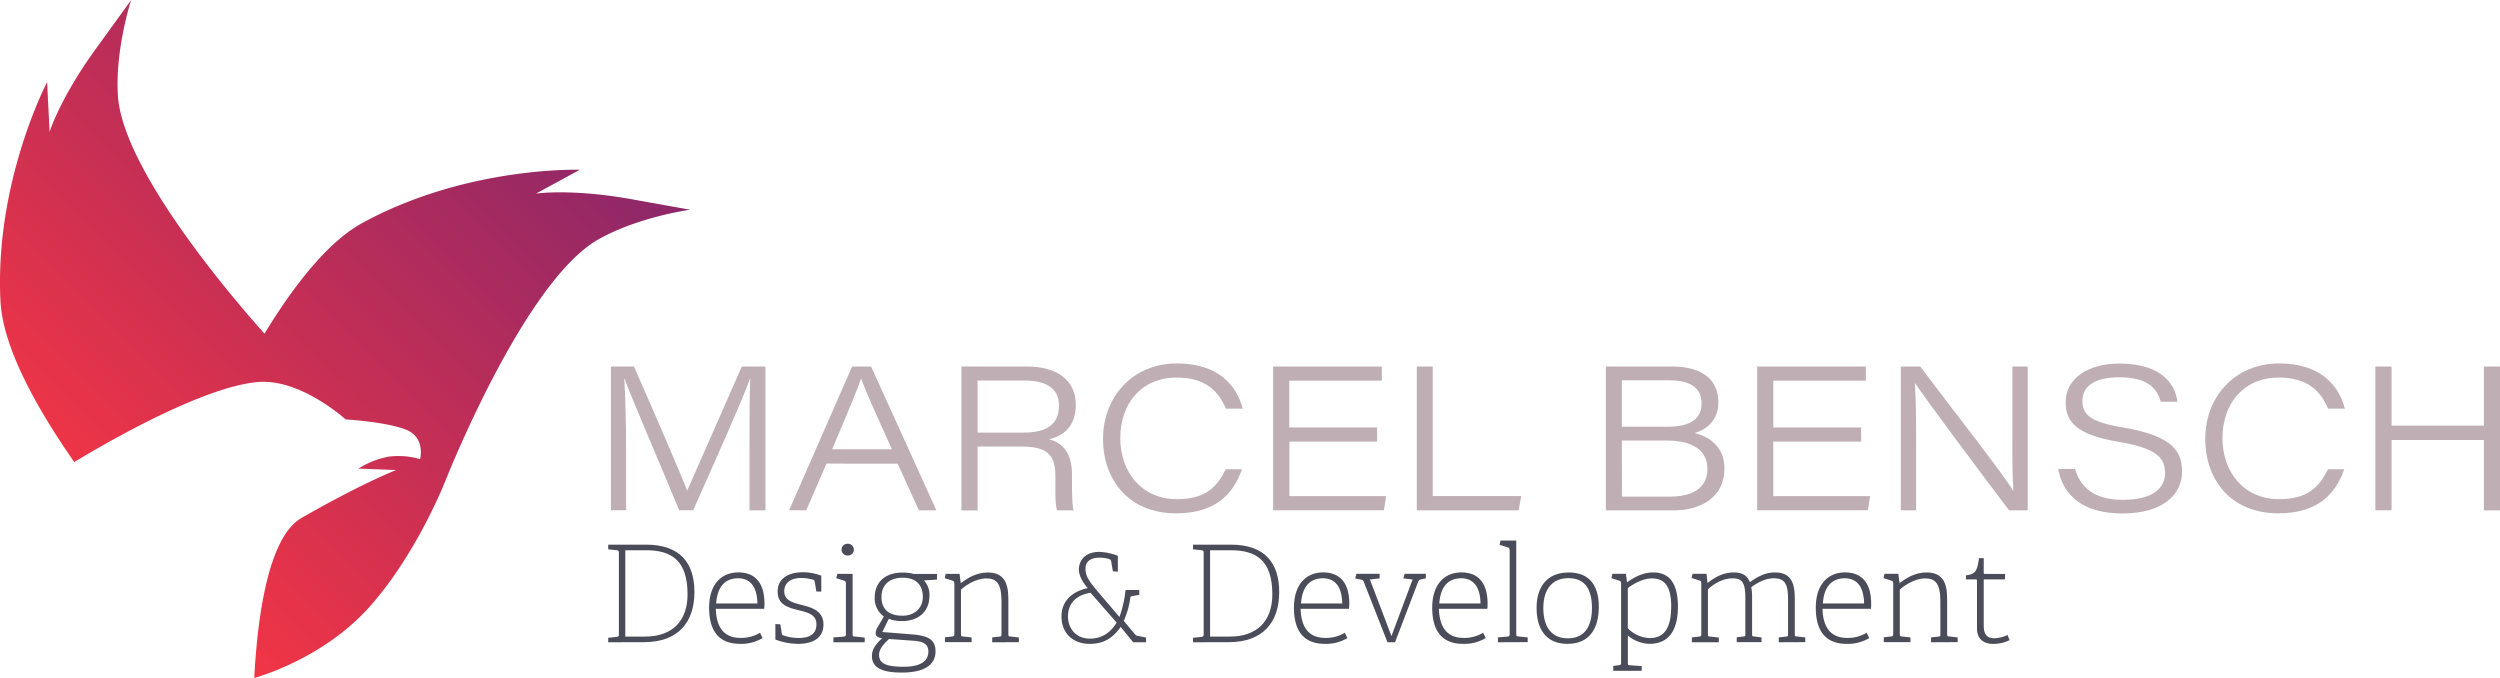 <svg xmlns="http://www.w3.org/2000/svg" xmlns:xlink="http://www.w3.org/1999/xlink" viewBox="0 0 968.53 262.63"><defs><style>.b7fac564-dd3a-4cdd-8ee3-a6f58e7e2c46{fill:url(#fae6f0e4-5f98-4798-8009-8bd34162fe95);}.b6aa91d9-95c6-4b09-84a3-55bd300e64ca{fill:#4a4c59;}.aa4c0ee9-e757-426f-af93-7007ae07a4a5{fill:#bfaeb3;}</style><linearGradient id="fae6f0e4-5f98-4798-8009-8bd34162fe95" x1="25.06" y1="189.18" x2="200.2" y2="14.03" gradientUnits="userSpaceOnUse"><stop offset="0" stop-color="#f23545"/><stop offset="1" stop-color="#8c2769"/></linearGradient></defs><g id="b13cd6b9-0d53-4622-8fc0-34ac0df5d510" data-name="Layer 2"><g id="b790c563-2f70-494c-b5c1-be1132de7b0c" data-name="Dark No BG"><path class="b7fac564-dd3a-4cdd-8ee3-a6f58e7e2c46" d="M244.21,77.1C221,73,207.68,75,207.68,75l16.94-9.23s-43.8-1.49-84.25,20.62c-13.21,7.22-26.29,23.81-37.9,42.86-10.6-11.81-55-63-56.8-92.3C44.58,18.94,50.82,0,50.82,0L37,19.1c-13.83,19.11-17.79,32-17.79,32L18.25,31.8S-2.13,70.61.18,116.64c.9,17.62,13.45,40.66,28.59,62.37,11.33-6.87,49.42-29.09,71.06-31,16.58-1.47,34.07,14.47,34.07,14.47s16.52,1,23.75,4.13,5.1,11.27,5.1,11.27a29.56,29.56,0,0,0-12.33-.94,33.56,33.56,0,0,0-11.56,4.6l14.66.55s-12.62,4.79-36.7,18.56c-13.18,7.53-17.16,39.79-18.32,62h0s25.9-6.85,44.21-27.06,29.5-48.48,29.5-48.48S202.84,109,231.93,92.68c15.72-8.81,35.5-11.42,35.5-11.42Z"/><path class="b6aa91d9-95c6-4b09-84a3-55bd300e64ca" d="M235.63,248.82v-1.73l3.29-.36c.73-.11.84-.26.84-1V214.22c0-.79-.11-1-.84-1.05l-3.29-.36V211H250.3c13.1,0,18.73,7.05,18.73,18.32,0,11.58-6.1,19.47-19.62,19.47Zm14.3-2.2c10.49,0,16.44-6,16.44-16.38,0-13.21-6.31-17.07-16.12-17.07h-8v33.45Z"/><path class="b6aa91d9-95c6-4b09-84a3-55bd300e64ca" d="M295.43,247.2a16.17,16.17,0,0,1-8.71,2.24c-9.14,0-12-6.21-12-14,0-9.35,5-13.68,11.33-13.68,5.84,0,10.12,3.34,10.12,12.16,0,.79-.05,1.25-.1,1.93H277.32c.16,6.53,2.72,11.28,9.5,11.28a13.9,13.9,0,0,0,7.62-2Zm-2-13.41c-.11-6.94-3.18-9.76-7.46-9.76s-8,2.35-8.51,9.76Z"/><path class="b6aa91d9-95c6-4b09-84a3-55bd300e64ca" d="M316.25,229.14l-.63-3.86a.78.78,0,0,0-.57-.68,16.51,16.51,0,0,0-4.64-.68c-4.75,0-6.58,2.46-6.58,5.12,0,3.55,3.24,4.43,6.73,5.32,4,1,8.46,2.3,8.46,7.62,0,5.74-5,7.46-9.71,7.46a25.6,25.6,0,0,1-8.92-1.67v-6l1.93.11.57,3.65c.05.26.11.47.58.63a18.25,18.25,0,0,0,6.1,1c4.07,0,6.73-1.57,6.73-5.27s-3.13-4.54-6.47-5.38c-4.28-1.09-8.56-2-8.56-7.35,0-5.59,5-7.47,9.71-7.47a19.64,19.64,0,0,1,7.2,1.36v6.16Z"/><path class="b6aa91d9-95c6-4b09-84a3-55bd300e64ca" d="M322.87,248.82v-1.88l4-.32c.73-.15.84-.26.84-1V226.06c0-.57-.16-.94-.68-1.09L324,224l.37-1.67h5.94v23.27c0,.84.06.94.84,1L335,247v1.83Zm5.43-33.61a2.27,2.27,0,1,1,0-4.54,2.28,2.28,0,1,1,0,4.54Z"/><path class="b6aa91d9-95c6-4b09-84a3-55bd300e64ca" d="M357.94,224.86a8.1,8.1,0,0,1,2.14,5.9c0,6.42-4.54,9.86-10.65,9.86a14.33,14.33,0,0,1-5.11-.88l-2.5,5.11,11.74.94c6.15.52,8.87,2.09,8.87,6.57,0,5-4,8.2-13.1,8.2-8.66,0-11.53-2.46-11.53-6.42,0-2.77,1.61-4.7,4-6.94-1.73-.11-2.56-.73-2.56-2a5.32,5.32,0,0,1,.94-2.5l2.24-3.86a8.64,8.64,0,0,1-3.55-7.31c0-6,4.07-9.71,10.81-9.71a16.39,16.39,0,0,1,4.33.53H363v2.19Zm-13.52,22.7c-1.51,1.41-3.86,3.66-3.86,6.06,0,3.28,2.35,4.69,9.6,4.69s9.5-2.76,9.5-5.89-2.35-4-6.26-4.23Zm5.28-23.74c-4.91,0-8.2,2.56-8.2,7.51,0,4,2.14,7.2,8.09,7.2,4.91,0,7.93-3.13,7.93-7.25C357.52,226.48,354.76,223.82,349.7,223.82Z"/><path class="b6aa91d9-95c6-4b09-84a3-55bd300e64ca" d="M384.39,248.82v-1.88l2.87-.32c.79-.15.73-.15.73-.94V233c0-7.09-2-8.92-5.89-8.92-4.44,0-8.77,3.29-9.81,4.38v17.12c0,.84,0,.94.83,1l3.29.37v1.83H366.08v-1.88l2.81-.32c.74-.1.84-.26.84-1V226.06c0-.57-.16-.94-.68-1.09L366,224l.37-1.67h5.37l.47,3.6c2.56-1.93,5.95-4.13,10.44-4.13,6.16,0,8,3.87,8,10.23v13.57c0,.84.06.94.84,1l3.23.37v1.83Z"/><path class="b6aa91d9-95c6-4b09-84a3-55bd300e64ca" d="M439,248.82l-4.85-5.95c-3.29,4.74-7,6.57-12,6.57-6.52,0-10.91-4.17-10.91-10.59,0-5.69,3.65-9.6,10.18-11-1.72-1.88-3.45-4.7-3.45-7.25s1.57-6.79,8-6.79a22.29,22.29,0,0,1,7.1,1.51v6.16l-1.93-.15-.63-3.66a1.12,1.12,0,0,0-.83-1.09,12.74,12.74,0,0,0-3.81-.52c-3.55,0-5.33,1.66-5.33,4.12,0,2.87.94,4.54,5.22,9.55l7.93,9.29a43.29,43.29,0,0,0,2.35-10.44h5.33v1.88l-2.67.47c-.62.1-.73.15-.83.83a32.33,32.33,0,0,1-2.51,8.77l4.18,5a2,2,0,0,0,1.62.89L444,247v1.83Zm-16.49-19.16c-4.8.68-8.76,3.5-8.76,9.19,0,4,2.55,8.56,8.55,8.56,4.34,0,7.78-2.09,10.29-6.21Z"/><path class="b6aa91d9-95c6-4b09-84a3-55bd300e64ca" d="M462.19,248.82v-1.73l3.28-.36c.73-.11.84-.26.84-1V214.22c0-.79-.11-1-.84-1.05l-3.28-.36V211h14.66c13.1,0,18.73,7.05,18.73,18.32,0,11.58-6.1,19.47-19.62,19.47Zm14.3-2.2c10.48,0,16.43-6,16.43-16.38,0-13.21-6.31-17.07-16.12-17.07h-8v33.45Z"/><path class="b6aa91d9-95c6-4b09-84a3-55bd300e64ca" d="M522,247.2a16.17,16.17,0,0,1-8.71,2.24c-9.13,0-12-6.21-12-14,0-9.35,5-13.68,11.32-13.68,5.85,0,10.12,3.34,10.12,12.16,0,.79-.05,1.25-.1,1.93H503.88c.15,6.53,2.71,11.28,9.49,11.28a13.87,13.87,0,0,0,7.62-2Zm-2-13.41c-.1-6.94-3.18-9.76-7.46-9.76s-8,2.35-8.51,9.76Z"/><path class="b6aa91d9-95c6-4b09-84a3-55bd300e64ca" d="M537.53,248.82l-9.18-23.38c-.16-.63-.47-.73-1.1-.89l-2.24-.47.47-1.77h9v1.77l-3.76.42,8.35,21.92,8.19-21.92-3.6-.42.52-1.77h8.2v1.77l-1.62.31c-.73.16-1,.26-1.31.89l-9,23.54Z"/><path class="b6aa91d9-95c6-4b09-84a3-55bd300e64ca" d="M575.57,247.2a16.17,16.17,0,0,1-8.71,2.24c-9.14,0-12-6.21-12-14,0-9.35,5-13.68,11.33-13.68,5.84,0,10.12,3.34,10.12,12.16,0,.79,0,1.25-.1,1.93H557.46c.16,6.53,2.72,11.28,9.5,11.28a13.9,13.9,0,0,0,7.62-2Zm-2-13.41c-.11-6.94-3.18-9.76-7.46-9.76s-8,2.35-8.51,9.76Z"/><path class="b6aa91d9-95c6-4b09-84a3-55bd300e64ca" d="M580.32,248.82v-1.88l3.7-.32c.73-.05.84-.26.84-1V213.17c0-.57-.16-.94-.68-1.09l-3.24-1,.37-1.67h6.1v36.16c0,.84.06.94.84,1l3.6.37v1.83Z"/><path class="b6aa91d9-95c6-4b09-84a3-55bd300e64ca" d="M595.29,235.51c0-8.09,4-13.73,12.47-13.73s11.64,5.59,11.64,13.31c0,8.66-3.81,14.35-12.16,14.35S595.29,243.6,595.29,235.51Zm21.45,0c0-7.41-2.87-11.53-9.08-11.53s-9.76,4.17-9.76,11.58,3.24,11.74,9.5,11.74S616.74,243,616.74,235.51Z"/><path class="b6aa91d9-95c6-4b09-84a3-55bd300e64ca" d="M625,259.88V258l2.19-.31c.73-.11.84-.26.84-1.05V226.06c0-.57-.16-.94-.68-1.09l-3.08-1,.37-1.67h5.27l.42,3.28c1.77-1.15,5.42-3.81,10.12-3.81,4.33,0,9.6,1.93,9.6,13.26,0,6.78-2,14.4-11,14.4a13.41,13.41,0,0,1-8.4-3.23v10.48c0,.84.05,1,.83,1.05l4.54.31v1.83Zm5.64-16.49a12.37,12.37,0,0,0,8.5,3.81c6.11,0,8.3-4.7,8.3-12.37,0-8.45-3.13-10.75-7.56-10.75-3.61,0-7.68,2.51-9.24,3.76Z"/><path class="b6aa91d9-95c6-4b09-84a3-55bd300e64ca" d="M689.11,248.82v-1.88l2.87-.32c.78-.15.73-.15.73-.94V232.17c0-5.79-1.15-8.14-5.53-8.14-3.34,0-6.58,1.82-8.72,3.49a19.57,19.57,0,0,1,.32,3.71v14.35c0,.84.05.94.83,1l2.82.37v1.83h-9.6v-1.88l2.61-.32c.78-.15.73-.15.73-.94V232c0-6.26-1.1-7.93-5-7.93-4.59,0-8.3,3.08-9.5,4.28v17.27c0,.84.05.94.84,1l3.39.37v1.83H655.45v-1.88l2.82-.32c.73-.1.83-.26.83-1V226c0-.57-.15-.94-.67-1.09l-3.08-1,.36-1.61h5.43l.36,3.6c2-1.62,5.48-4.13,10.18-4.13,4.07,0,5.48,1.83,6.21,3.76,2.66-1.83,5.74-3.76,9.71-3.76,6.21,0,7.72,4,7.72,10.07v13.73c0,.84,0,.94.84,1l3.23.37v1.83Z"/><path class="b6aa91d9-95c6-4b09-84a3-55bd300e64ca" d="M724.17,247.2a16.17,16.17,0,0,1-8.71,2.24c-9.14,0-12-6.21-12-14,0-9.35,5-13.68,11.33-13.68,5.84,0,10.12,3.34,10.12,12.16,0,.79,0,1.25-.1,1.93H706.06c.16,6.53,2.72,11.28,9.5,11.28a13.9,13.9,0,0,0,7.62-2Zm-2-13.41c-.11-6.94-3.18-9.76-7.46-9.76s-8,2.35-8.51,9.76Z"/><path class="b6aa91d9-95c6-4b09-84a3-55bd300e64ca" d="M748.12,248.82v-1.88l2.87-.32c.78-.15.73-.15.73-.94V233c0-7.09-2-8.92-5.9-8.92-4.43,0-8.76,3.29-9.81,4.38v17.12c0,.84.06.94.84,1l3.29.37v1.83H729.8v-1.88l2.82-.32c.73-.1.84-.26.84-1V226.06c0-.57-.16-.94-.68-1.09l-3.08-1,.37-1.67h5.37l.47,3.6c2.56-1.93,6-4.13,10.44-4.13,6.15,0,8,3.87,8,10.23v13.57c0,.84,0,.94.84,1l3.23.37v1.83Z"/><path class="b6aa91d9-95c6-4b09-84a3-55bd300e64ca" d="M778.54,248a14.48,14.48,0,0,1-6.26,1.46c-4.18,0-6.37-2.24-6.37-5.95V225c0-.32,0-.53-.42-.53h-3.86v-1.56c3.71-.52,4.39-1.67,5.06-6.68h1.83v5.58c0,.32,0,.53.42.53h7.83v2.13h-8.25v17.8c0,3.39,1.1,5,4.18,5a13.62,13.62,0,0,0,5.06-1.26Z"/><path class="aa4c0ee9-e757-426f-af93-7007ae07a4a5" d="M290.36,172.88c0-10.56,0-20.66.32-26.29h-.08c-2.74,7.82-13.7,32.32-22.07,51.1h-5.4C257,182.74,245,155,241.92,146.67h-.08c.47,6.34.71,18.39.71,27.78v23.24h-5.87V142h8.92c8.22,18.55,18.94,43.51,20.58,48h.08c2.74-6.41,13.62-30.75,21.13-48h9.16v55.72h-6.19Z"/><path class="aa4c0ee9-e757-426f-af93-7007ae07a4a5" d="M320.18,179.61l-7.82,18.08h-6.65L330.12,142h7.36l25.28,55.72H356l-8.22-18.08Zm25.36-5.55c-7.28-16.13-10.64-23.64-11.89-27.32h-.08c-1.18,3.52-5.25,13.39-11.19,27.32Z"/><path class="aa4c0ee9-e757-426f-af93-7007ae07a4a5" d="M378.73,173v24.73h-6.26V142H398c11,0,18.78,4.93,18.78,14.87,0,6.65-3.13,11.58-10.33,13.3,4.07,1.1,8.85,4.07,8.85,13.7v2.35c0,4.46,0,9.23.62,11.5h-6.42c-.78-2.42-.62-6.88-.62-11.27v-1.88c0-8.92-3.52-11.58-13.7-11.58Zm0-5.4h17.61c9.31,0,13.93-3.29,13.93-10.41,0-6.57-4.62-9.78-13.62-9.78H378.73Z"/><path class="aa4c0ee9-e757-426f-af93-7007ae07a4a5" d="M481.17,181.8c-3.36,9.47-10.09,17.07-25.59,17.07-18.08,0-28.25-12.76-28.25-28.88S438.68,140.8,456,140.8c15.81,0,23.09,8.37,25.44,17.53h-6.5c-2.81-6.58-7.67-12.06-19.09-12.06-13.46,0-21.84,9.86-21.84,23.48,0,13.31,8.45,23.64,21.92,23.64,11.26,0,15.65-4.85,18.93-11.59Z"/><path class="aa4c0ee9-e757-426f-af93-7007ae07a4a5" d="M533.53,171.08h-34v21.13H537l-.86,5.48H493.23V142h42.1v5.48H499.49V165.6h34Z"/><path class="aa4c0ee9-e757-426f-af93-7007ae07a4a5" d="M548.88,142h6.18v50.17h34.28l-1,5.55H548.88Z"/><path class="aa4c0ee9-e757-426f-af93-7007ae07a4a5" d="M622.13,142H647.8c11.58,0,17.92,5,17.92,13.93,0,7-4.85,10.64-9.23,11.82,4.93,1.25,11.58,4.69,11.58,13.77,0,11.35-9.47,16.2-19.49,16.2H622.13Zm24,23.32c8.61,0,13.07-3,13.07-9,0-7-5.71-9-12.68-9H628.32v18Zm-17.76,27.08h18.46c7,0,14.64-2.11,14.64-10.72,0-7.36-5.95-11-15.65-11H628.32Z"/><path class="aa4c0ee9-e757-426f-af93-7007ae07a4a5" d="M721.06,171.08H687v21.13H724.5l-.86,5.48H680.75V142h42.11v5.48H687V165.6h34Z"/><path class="aa4c0ee9-e757-426f-af93-7007ae07a4a5" d="M736.4,197.69V142h7.51c11.66,15.57,32.87,42.5,35.92,48.05H780c-.47-7.67-.39-16-.39-25V142h5.95v55.72h-7.2C769.27,185.8,746.26,155,742,148.54h-.15c.47,7.2.47,15.11.47,25v24.18Z"/><path class="aa4c0ee9-e757-426f-af93-7007ae07a4a5" d="M803.86,181.65c2.12,7,7.2,12,18.63,12,11.66,0,16.28-4.69,16.28-10.33,0-5.95-3.21-9.7-18.32-12.21-16-2.74-20.19-7.67-20.19-15.26,0-9.47,8.93-15,20.74-15,17.92,0,21.92,9.39,22.54,14.79h-6.42c-1.25-4.07-3.75-9.47-16.2-9.47-8.45,0-14.16,2.89-14.16,9.08,0,4.93,2.27,8.14,15.49,10.33,19.88,3.28,23.09,9.54,23.09,17.14,0,8.6-7,16.2-23.16,16.2-15.11,0-22.93-6.89-24.81-17.22Z"/><path class="aa4c0ee9-e757-426f-af93-7007ae07a4a5" d="M908.19,181.8c-3.37,9.47-10.1,17.07-25.59,17.07-18.08,0-28.26-12.76-28.26-28.88S865.69,140.8,883,140.8c15.81,0,23.08,8.37,25.43,17.53h-6.49c-2.82-6.58-7.67-12.06-19.1-12.06-13.46,0-21.83,9.86-21.83,23.48,0,13.31,8.45,23.64,21.91,23.64,11.27,0,15.65-4.85,18.94-11.59Z"/><path class="aa4c0ee9-e757-426f-af93-7007ae07a4a5" d="M920.24,142h6.27V164.9h35.76V142h6.26v55.72h-6.26V170.46H926.51v27.23h-6.27Z"/></g></g></svg>